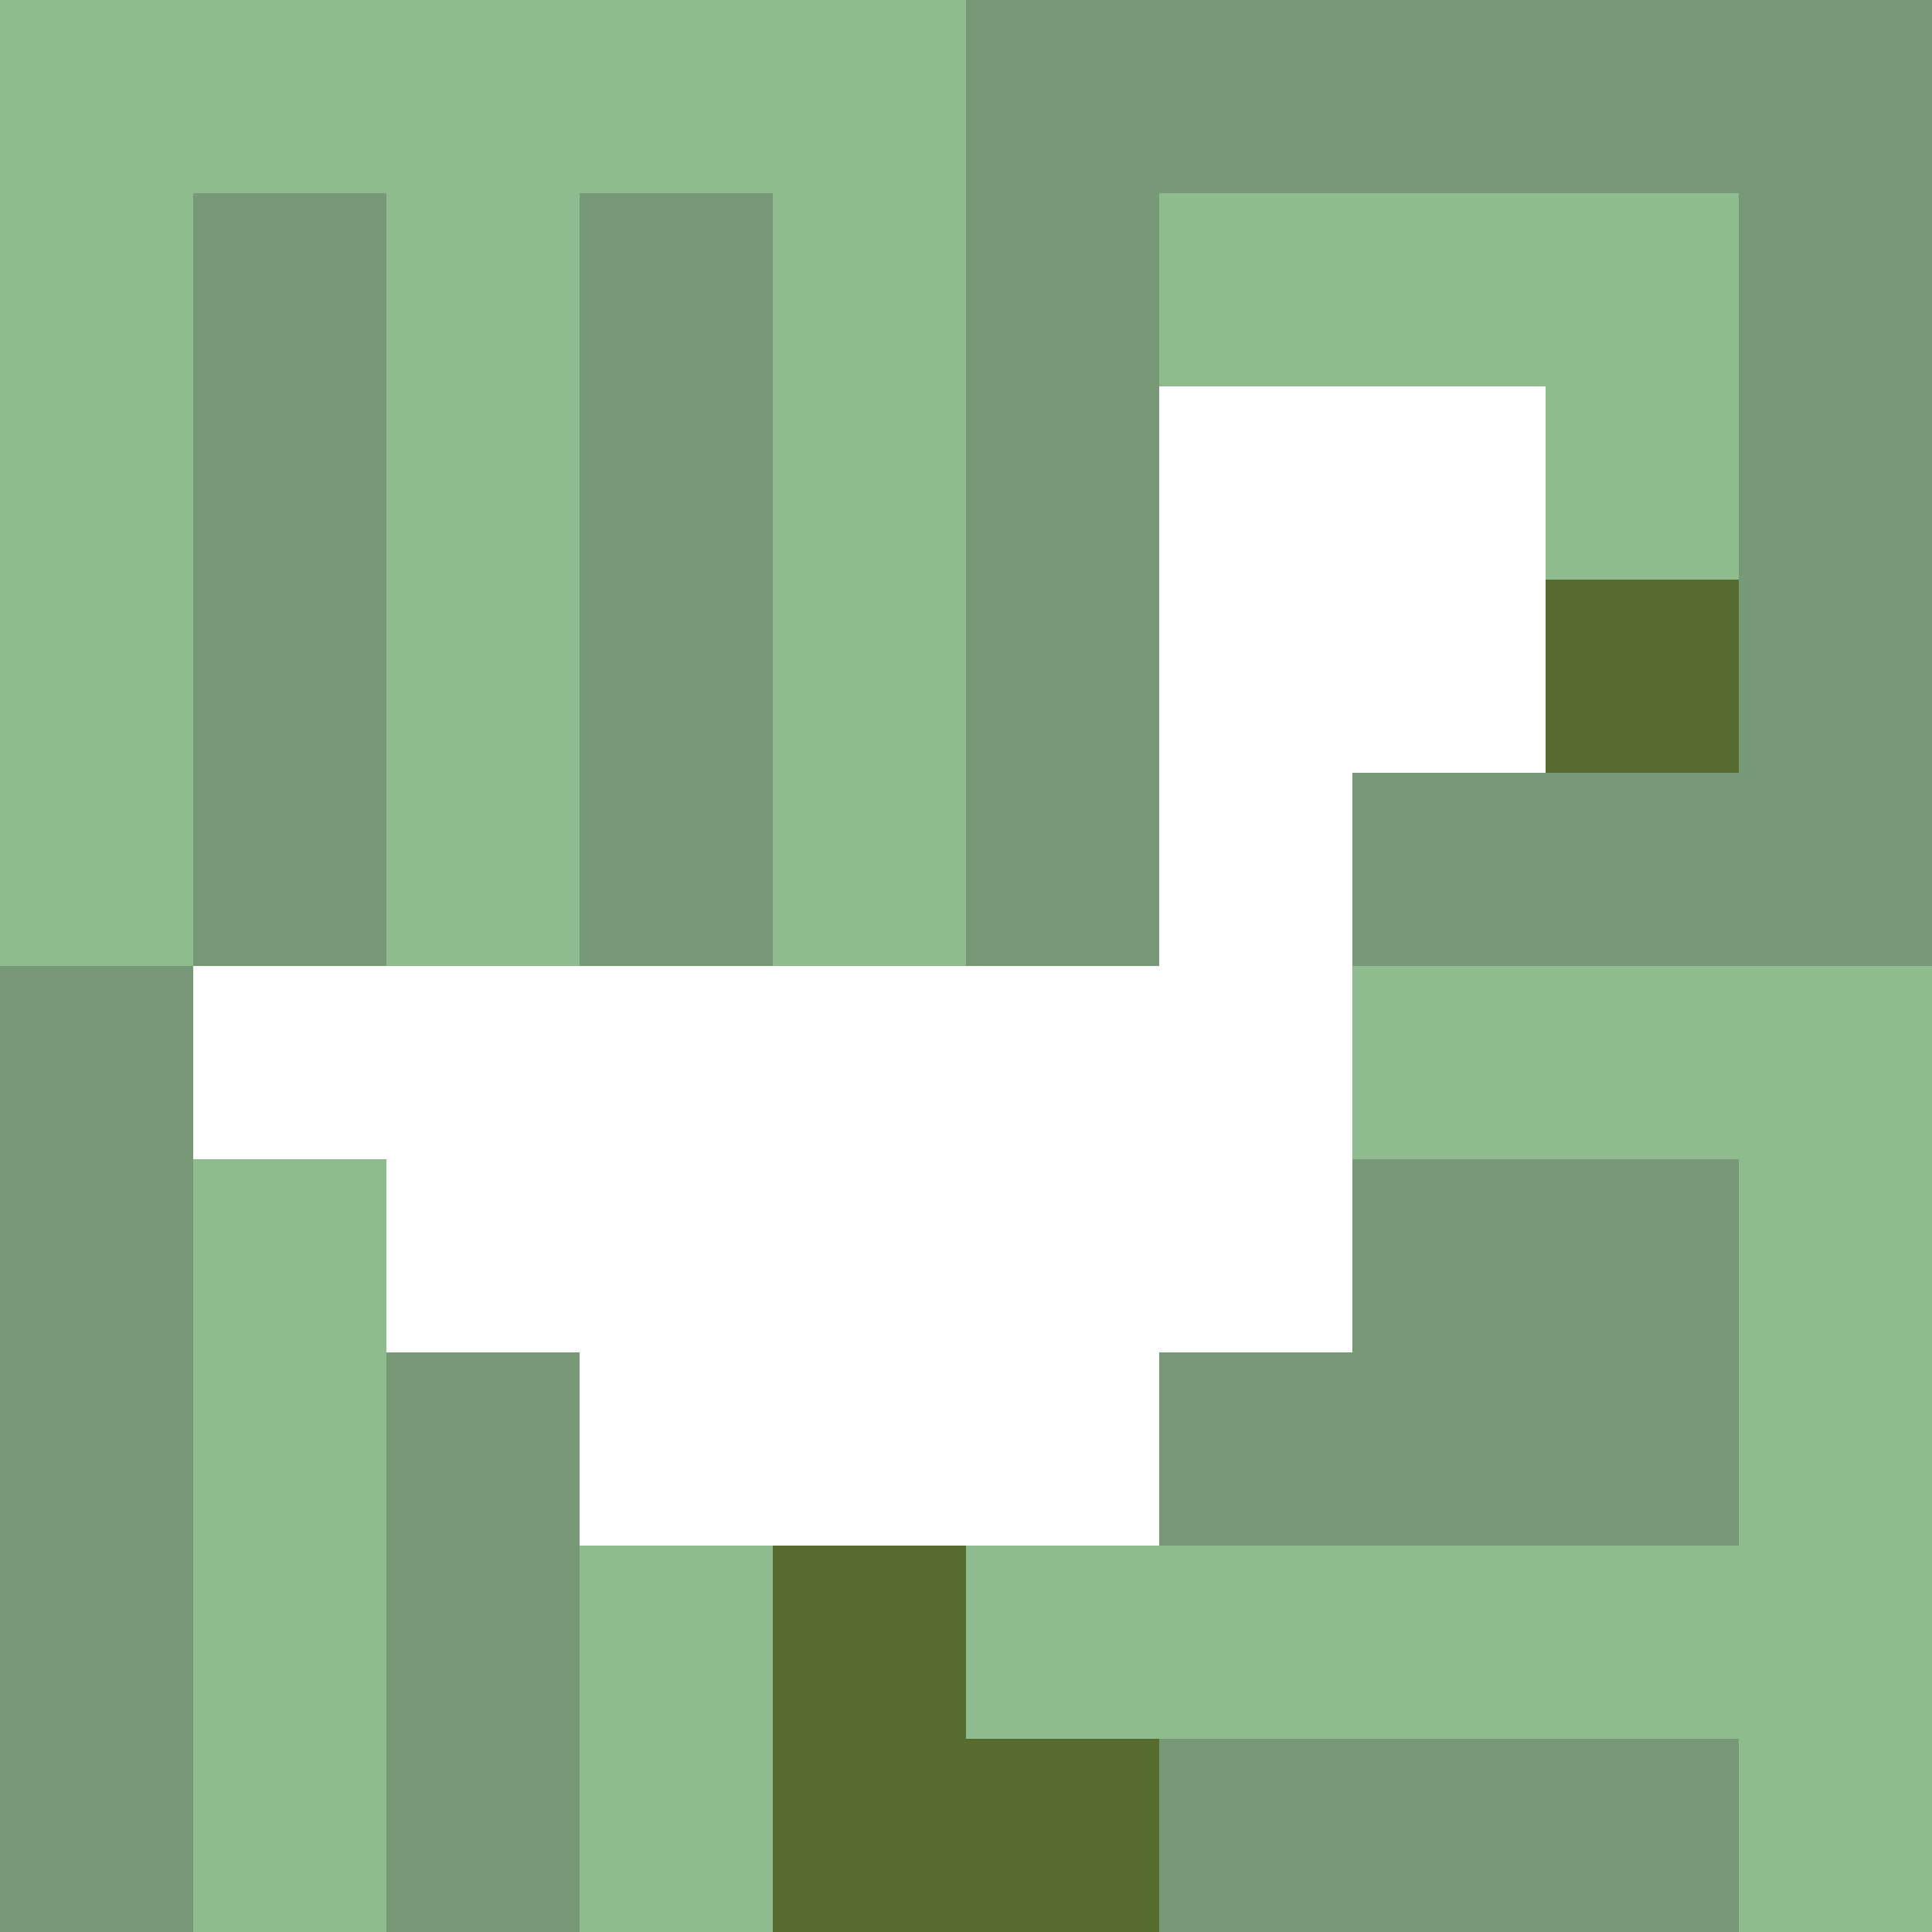 <svg xmlns="http://www.w3.org/2000/svg" version="1.1" width="100%" height="100%" viewBox="0 0 660 660" preserveAspectRatio="xMidYMid meet">
  <title>'goose-pfp-profile' by Dmitri Cherniak</title>
  <desc>The Goose Is Loose (Green Edition)</desc>
  <rect width="100%" height="100%" fill="#FFFFFF"/>
  <g>
    <g id="0-0">
      <rect x="0" y="0" height="660" width="660" fill="#779977"/>
      <g>
        <rect id="0-0-0-0-5-1" x="0" y="0" width="330" height="66" fill="#8FBC8F"/>
        <rect id="0-0-0-0-1-5" x="0" y="0" width="66" height="330" fill="#8FBC8F"/>
        <rect id="0-0-2-0-1-5" x="132" y="0" width="66" height="330" fill="#8FBC8F"/>
        <rect id="0-0-4-0-1-5" x="264" y="0" width="66" height="330" fill="#8FBC8F"/>
        <rect id="0-0-6-1-3-3" x="396" y="66" width="198" height="198" fill="#8FBC8F"/>
        <rect id="0-0-1-6-1-4" x="66" y="396" width="66" height="264" fill="#8FBC8F"/>
        <rect id="0-0-3-6-1-4" x="198" y="396" width="66" height="264" fill="#8FBC8F"/>
        <rect id="0-0-5-5-5-1" x="330" y="330" width="330" height="66" fill="#8FBC8F"/>
        <rect id="0-0-5-8-5-1" x="330" y="528" width="330" height="66" fill="#8FBC8F"/>
        <rect id="0-0-5-5-1-5" x="330" y="330" width="66" height="330" fill="#8FBC8F"/>
        <rect id="0-0-9-5-1-5" x="594" y="330" width="66" height="330" fill="#8FBC8F"/>
      </g>
      <g>
        <rect id="0-0-6-2-2-2" x="396" y="132" width="132" height="132" fill="#FFFFFF"/>
        <rect id="0-0-6-2-1-4" x="396" y="132" width="66" height="264" fill="#FFFFFF"/>
        <rect id="0-0-1-5-5-1" x="66" y="330" width="330" height="66" fill="#FFFFFF"/>
        <rect id="0-0-2-5-5-2" x="132" y="330" width="330" height="132" fill="#FFFFFF"/>
        <rect id="0-0-3-5-3-3" x="198" y="330" width="198" height="198" fill="#FFFFFF"/>
        <rect id="0-0-8-3-1-1" x="528" y="198" width="66" height="66" fill="#556B2F"/>
        <rect id="0-0-4-8-1-2" x="264" y="528" width="66" height="132" fill="#556B2F"/>
        <rect id="0-0-4-9-2-1" x="264" y="594" width="132" height="66" fill="#556B2F"/>
      </g>
    </g>
  </g>
</svg>